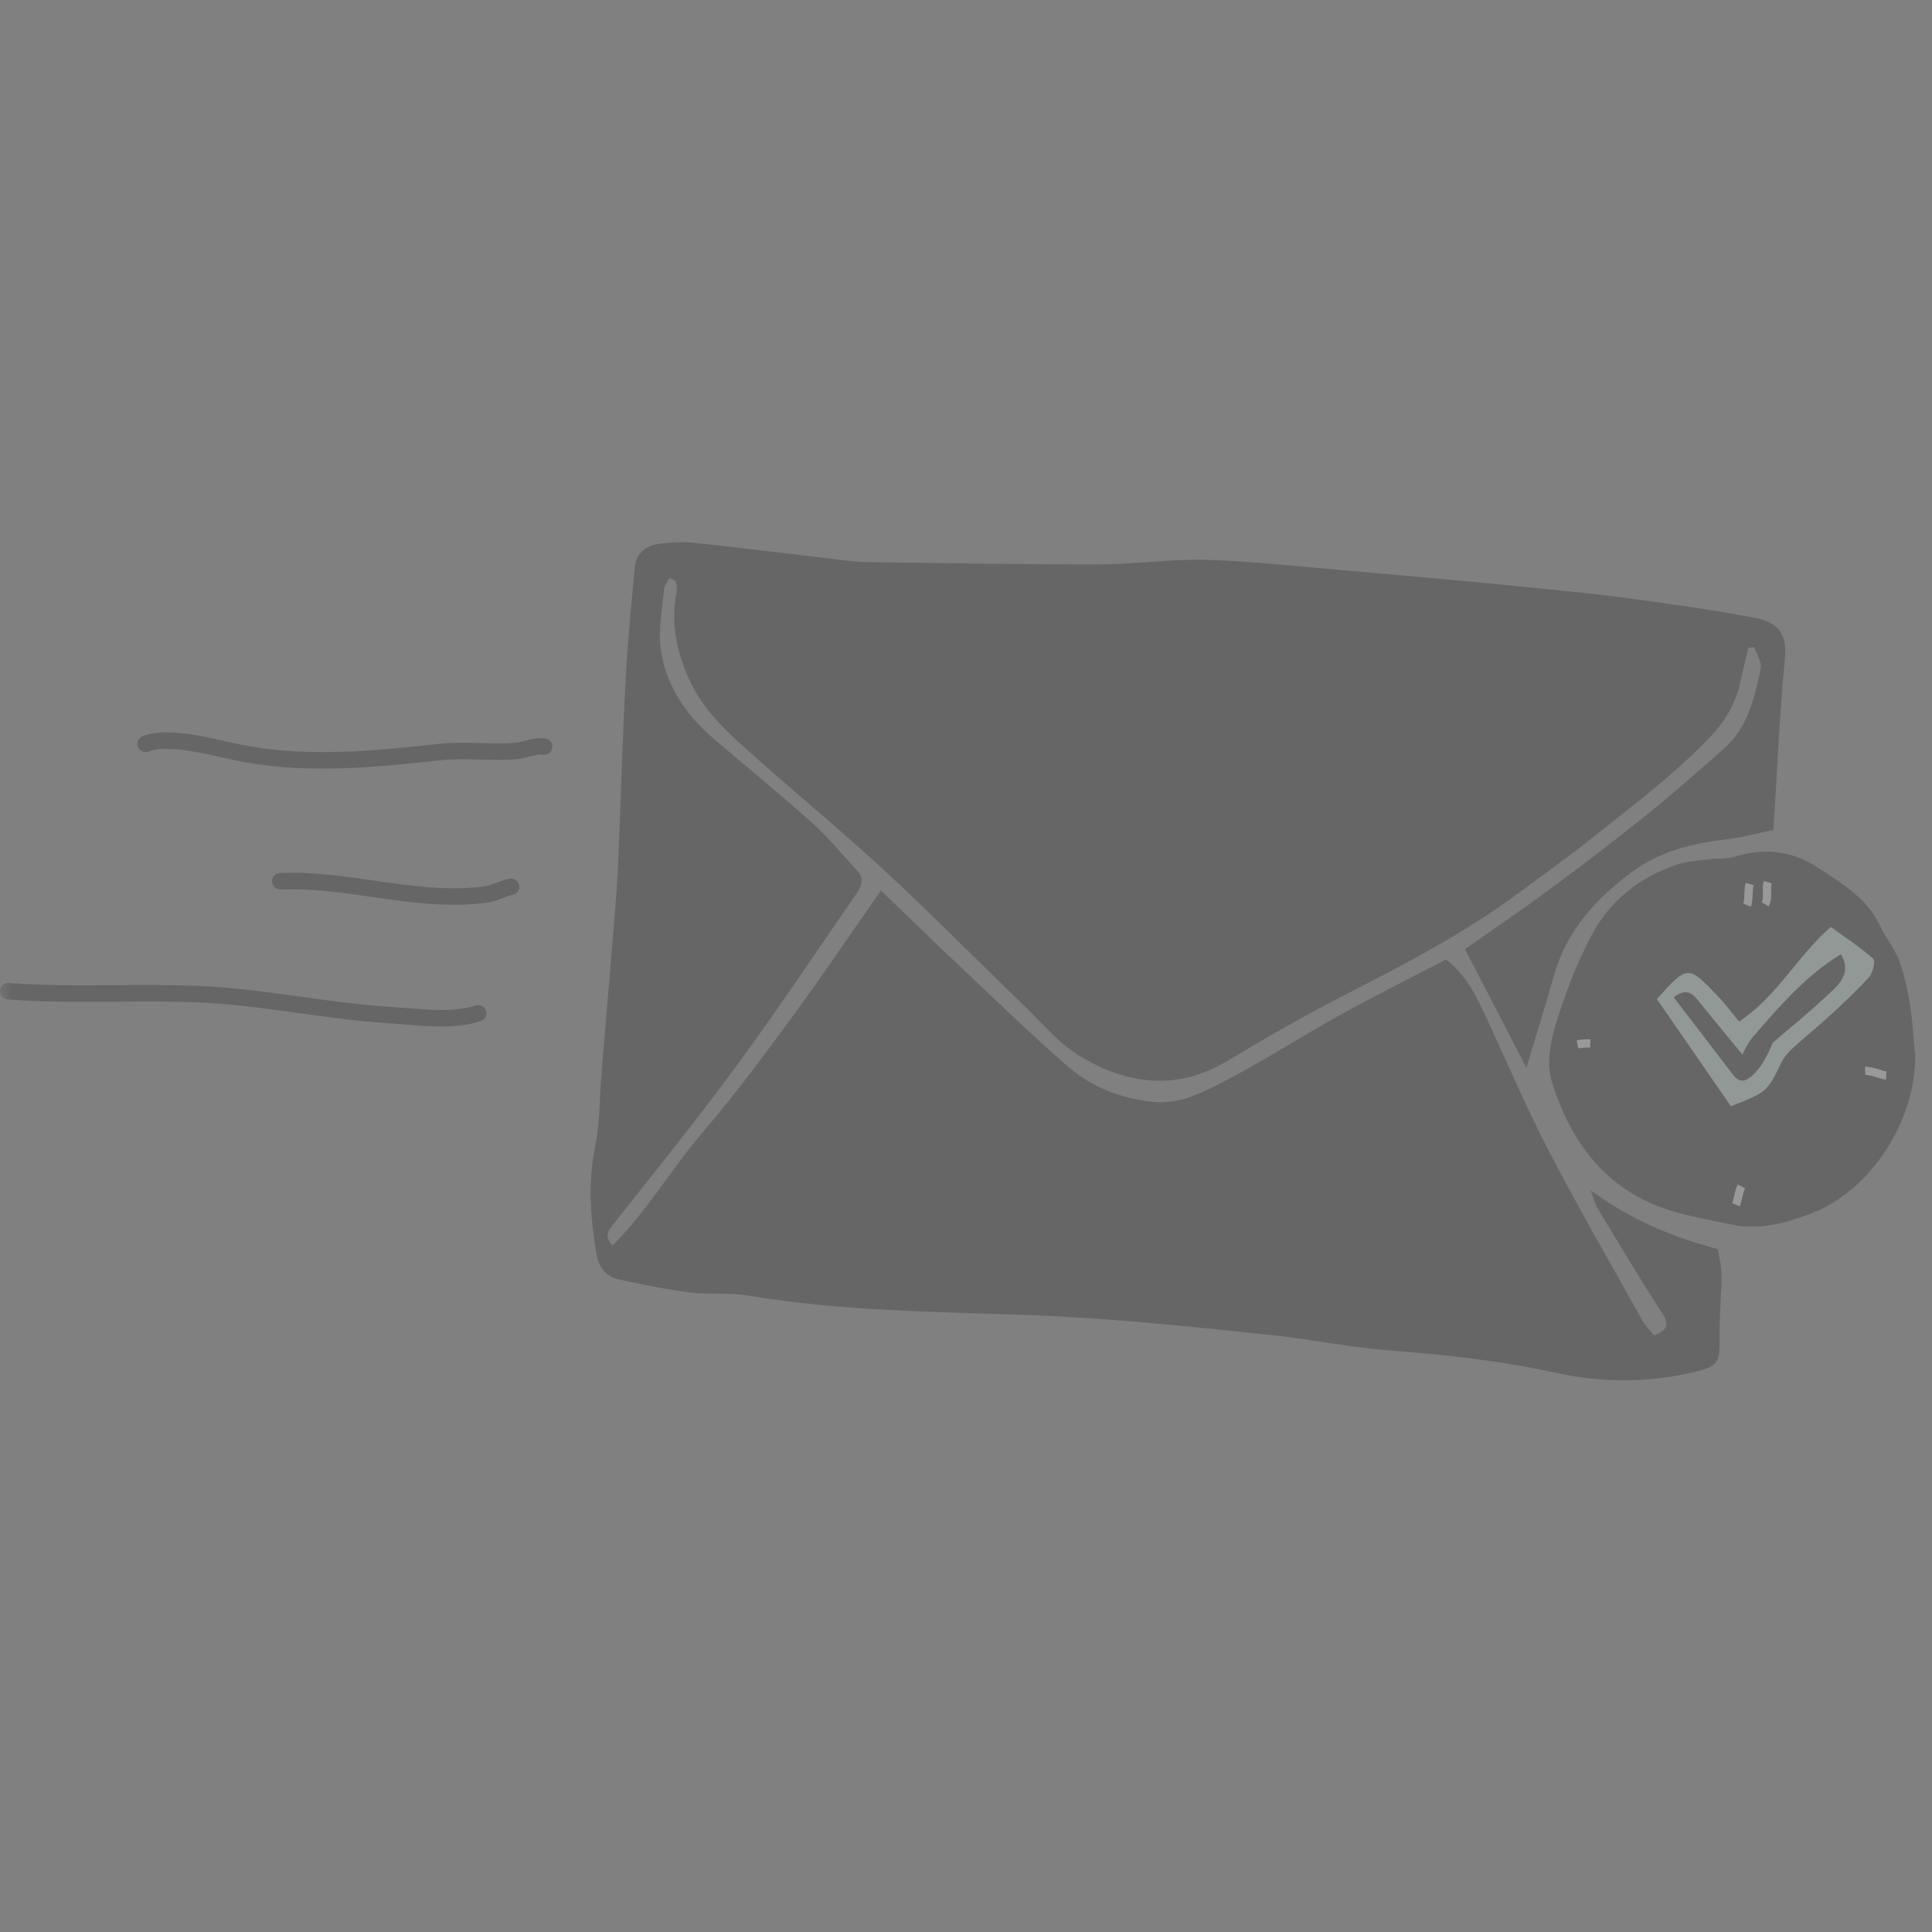 <?xml version="1.0" encoding="UTF-8"?>
<svg width="85px" height="85px" viewBox="0 0 85 85" version="1.1" xmlns="http://www.w3.org/2000/svg" xmlns:xlink="http://www.w3.org/1999/xlink">
    <rect x="0" y="0" width="85" height="85" fill="#808080" stroke="none"/>
    <!-- Generator: Sketch 41.2 (35397) - http://www.bohemiancoding.com/sketch -->
    <title>levertijden</title>
    <desc>Created with Sketch.</desc>
    <defs>
        <rect id="path-1" x="0" y="0" width="85" height="85"></rect>
        <polygon id="path-3" points="0.059 38.338 59.616 38.338 59.616 0.097 0.059 0.097 0.059 38.338"></polygon>
    </defs>
    <g id="-style-guide" stroke="none" stroke-width="1" fill="none" fill-rule="evenodd">
        <g id="levertijden">
            <g id="levertijden-copy">
                <mask id="mask-2" fill="white">
                    <use xlink:href="#path-1"></use>
                </mask>
                <g id="Mask"></g>
                <g id="envelop" opacity="0.2" mask="url(#mask-2)">
                    <g transform="translate(0, 23)">
                        <path d="M84.26,23.459 C84.187,22.701 84.151,21.937 84.029,21.187 C83.922,20.525 83.775,19.857 83.541,19.231 C83.346,18.711 82.961,18.266 82.726,17.757 C82.149,16.509 81.032,15.863 79.956,15.158 C78.802,14.403 77.586,14.296 76.284,14.698 C75.948,14.803 75.567,14.756 75.209,14.802 C74.733,14.864 74.239,14.885 73.79,15.035 C72.121,15.591 70.802,16.65 69.996,18.195 C69.351,19.432 68.843,20.759 68.437,22.096 C68.2,22.874 68.039,23.825 68.268,24.567 C69.095,27.255 70.664,29.379 73.494,30.26 C74.369,30.532 75.284,30.677 76.182,30.874 C77.365,31.134 78.529,30.814 79.578,30.43 C82.289,29.44 84.276,26.339 84.26,23.459 M72.778,35.762 C72.597,35.534 72.392,35.337 72.26,35.101 C70.854,32.579 69.405,30.08 68.079,27.517 C67.049,25.526 66.186,23.448 65.226,21.42 C64.833,20.588 64.377,19.787 63.619,19.216 C62.06,20.028 60.515,20.793 59.008,21.627 C57.287,22.58 55.631,23.652 53.887,24.559 C52.91,25.067 51.882,25.608 50.7,25.477 C49.31,25.322 48.024,24.83 46.979,23.919 C45.349,22.497 43.796,20.987 42.221,19.502 C41.087,18.433 39.97,17.344 38.757,16.179 C37.406,18.111 36.201,19.905 34.922,21.646 C33.64,23.391 32.355,25.143 30.944,26.782 C29.555,28.397 28.48,30.277 26.943,31.803 C26.549,31.331 26.787,31.116 26.997,30.849 C28.81,28.544 30.661,26.267 32.396,23.904 C34.202,21.444 35.892,18.899 37.631,16.39 C37.868,16.047 38.07,15.69 37.712,15.304 C37.06,14.6 36.45,13.849 35.739,13.211 C34.338,11.954 32.879,10.762 31.446,9.541 C30.186,8.468 29.272,7.155 29.066,5.499 C28.959,4.647 29.142,3.756 29.221,2.886 C29.235,2.726 29.378,2.579 29.463,2.424 C29.606,2.506 29.719,2.534 29.732,2.586 C29.768,2.731 29.797,2.893 29.768,3.037 C29.491,4.433 29.779,5.745 30.373,7.002 C31.026,8.382 32.162,9.361 33.271,10.347 C35.159,12.025 37.112,13.631 38.964,15.346 C41.025,17.256 42.999,19.261 45.022,21.212 C45.831,21.992 46.574,22.902 47.518,23.469 C49.597,24.719 51.783,25.01 54.012,23.669 C55.73,22.636 57.473,21.637 59.258,20.725 C61.872,19.39 64.466,18.03 66.832,16.276 C67.894,15.487 68.976,14.721 70.009,13.896 C71.795,12.468 73.632,11.105 75.224,9.44 C75.925,8.707 76.381,7.92 76.582,6.951 C76.683,6.465 76.809,5.985 76.923,5.502 C77.01,5.492 77.096,5.482 77.182,5.473 C77.284,5.785 77.52,6.125 77.463,6.406 C77.199,7.697 76.9,9.003 75.851,9.933 C74.709,10.944 73.562,11.951 72.374,12.907 C70.998,14.015 69.59,15.085 68.168,16.135 C66.912,17.062 65.617,17.938 64.452,18.758 C65.369,20.526 66.262,22.248 67.157,23.975 C67.585,22.545 67.996,21.219 68.378,19.886 C68.939,17.929 70.228,16.524 71.81,15.356 C73.038,14.448 74.473,14.097 75.97,13.926 C76.635,13.85 77.287,13.665 78.025,13.513 C78.189,10.928 78.289,8.442 78.531,5.97 C78.641,4.837 78.185,4.374 77.202,4.184 C75.313,3.82 73.402,3.559 71.495,3.301 C70.071,3.108 68.638,2.984 67.208,2.835 C66.292,2.74 65.375,2.652 64.458,2.568 C62.578,2.397 60.698,2.223 58.818,2.065 C56.898,1.904 54.979,1.683 53.055,1.632 C51.496,1.591 49.932,1.826 48.37,1.829 C45.033,1.836 41.695,1.774 38.357,1.735 C37.996,1.73 37.633,1.71 37.275,1.668 C35.041,1.407 32.81,1.122 30.573,0.884 C30.022,0.825 29.448,0.858 28.899,0.943 C28.338,1.03 27.974,1.41 27.922,2.003 C27.779,3.642 27.607,5.279 27.522,6.921 C27.383,9.606 27.308,12.294 27.195,14.98 C27.161,15.781 27.1,16.581 27.035,17.38 C26.848,19.66 26.652,21.94 26.463,24.221 C26.374,25.3 26.397,26.402 26.183,27.456 C25.862,29.031 25.975,30.562 26.233,32.12 C26.34,32.767 26.644,33.165 27.249,33.295 C28.262,33.513 29.279,33.727 30.305,33.856 C31.172,33.965 32.069,33.86 32.928,34.003 C36.988,34.681 41.099,34.709 45.188,34.856 C48.812,34.986 52.399,35.362 55.992,35.744 C57.708,35.927 59.408,36.283 61.127,36.413 C63.613,36.6 66.071,36.875 68.515,37.41 C70.526,37.85 72.593,37.838 74.618,37.346 C75.588,37.11 75.668,36.904 75.653,35.936 C75.639,34.978 75.732,34.019 75.738,33.06 C75.739,32.677 75.631,32.294 75.581,31.957 C73.58,31.427 71.791,30.688 69.979,29.368 C70.145,29.804 70.187,29.994 70.282,30.151 C71.217,31.692 72.131,33.248 73.119,34.755 C73.48,35.306 73.326,35.524 72.778,35.762" id="Fill-1" fill="#000000"></path>
                        <g id="Group-5" stroke-width="1" fill="none" transform="translate(25.27, 0.024)">
                            <mask id="mask-4" fill="white">
                                <use xlink:href="#path-3"></use>
                            </mask>
                            <g id="Clip-4"></g>
                        </g>
                        <path d="M77.273,24.14 C76.394,23.071 75.524,22.027 74.672,20.969 C74.403,20.635 74.131,20.507 73.636,20.877 C74.506,22.012 75.378,23.146 76.244,24.283 C76.544,24.677 76.834,24.622 77.273,24.14 M77.632,23.184 C78.682,22.278 79.736,21.436 80.701,20.503 C81.054,20.162 81.406,19.638 80.99,18.984 C79.513,19.884 78.444,21.109 77.369,22.329 C77.083,22.655 77.177,22.898 77.632,23.184 M72.896,20.954 C74.251,19.446 74.255,19.441 75.606,20.855 C75.908,21.171 76.168,21.529 76.509,21.943 C78.164,20.864 79.081,19.061 80.546,17.78 C81.201,18.256 81.848,18.678 82.418,19.186 C82.522,19.278 82.399,19.804 82.229,19.992 C81.666,20.615 81.043,21.185 80.424,21.755 C79.924,22.217 79.388,22.64 78.887,23.101 C78.688,23.285 78.492,23.503 78.375,23.743 C77.747,25.036 77.756,25.041 76.153,25.672 C75.092,24.134 74.013,22.572 72.896,20.954" id="Fill-6" fill="#DBFBEC"></path>
                        <path d="M14.198,10.814 C12.518,10.814 11.213,10.667 9.701,10.308 C8.117,9.932 7.056,9.848 6.548,10.06 C6.363,10.137 6.151,10.05 6.073,9.865 C5.996,9.68 6.084,9.468 6.269,9.39 C7.15,9.023 8.745,9.335 9.869,9.602 C11.332,9.949 12.591,10.088 14.23,10.088 C15.924,10.086 17.489,9.92 19.145,9.745 L19.367,9.721 C19.954,9.659 20.547,9.676 21.122,9.692 C21.672,9.707 22.192,9.721 22.708,9.673 C22.846,9.66 22.978,9.624 23.118,9.587 C23.362,9.52 23.639,9.445 23.983,9.486 C24.182,9.509 24.324,9.69 24.3,9.889 C24.277,10.088 24.096,10.23 23.898,10.207 C23.693,10.182 23.514,10.231 23.307,10.287 C23.152,10.329 22.976,10.377 22.776,10.396 C22.216,10.448 21.649,10.433 21.102,10.417 C20.526,10.401 19.982,10.386 19.443,10.443 L19.221,10.467 C17.546,10.644 15.963,10.812 14.231,10.814 L14.198,10.814 Z" id="Fill-8" fill="#000000"></path>
                        <path d="M19.969,16.806 C18.745,16.806 17.538,16.632 16.36,16.461 C15.045,16.271 13.685,16.075 12.349,16.135 C12.147,16.142 11.979,15.989 11.971,15.789 C11.961,15.589 12.116,15.419 12.317,15.41 C13.721,15.347 15.115,15.548 16.463,15.743 C18.046,15.972 19.683,16.208 21.296,15.999 C21.472,15.976 21.694,15.893 21.89,15.821 C22.086,15.747 22.272,15.678 22.439,15.655 C22.637,15.628 22.821,15.766 22.849,15.964 C22.876,16.163 22.738,16.346 22.539,16.374 C22.451,16.386 22.294,16.444 22.143,16.501 C21.911,16.587 21.648,16.685 21.389,16.718 C20.914,16.78 20.44,16.806 19.969,16.806" id="Fill-10" fill="#000000"></path>
                        <path d="M19.417,22.16 C18.884,22.16 18.345,22.117 17.837,22.075 C17.614,22.057 17.398,22.04 17.194,22.027 C15.836,21.944 14.476,21.756 13.162,21.573 C11.671,21.367 10.129,21.154 8.602,21.096 C7.444,21.053 6.265,21.062 5.124,21.07 C3.558,21.082 1.938,21.094 0.335,20.972 C0.136,20.957 -0.014,20.782 0.001,20.582 C0.016,20.383 0.19,20.233 0.39,20.248 C1.962,20.368 3.567,20.356 5.119,20.344 C6.267,20.336 7.455,20.327 8.629,20.371 C10.193,20.43 11.753,20.646 13.261,20.855 C14.562,21.035 15.908,21.221 17.238,21.303 C17.447,21.316 17.667,21.334 17.895,21.352 C18.912,21.434 20.065,21.527 20.921,21.234 C21.111,21.169 21.317,21.27 21.382,21.46 C21.446,21.65 21.346,21.856 21.156,21.921 C20.624,22.103 20.025,22.16 19.417,22.16" id="Fill-12" fill="#000000"></path>
                        <path d="M77.458,22.409 C77.201,22.298 76.667,23.305 76.612,23.528 C76.515,23.92 76.747,24.373 77.232,24.148 C77.469,24.037 77.951,23.054 78.017,22.787 C78.122,22.371 77.489,22.588 77.519,22.318" id="Fill-14" fill="#000000"></path>
                        <path d="M77.024,16.895 L76.694,16.746 C76.735,16.655 76.741,16.495 76.746,16.341 C76.752,16.173 76.759,16 76.806,15.842 L77.154,15.945 C77.12,16.059 77.114,16.209 77.109,16.354 C77.102,16.543 77.095,16.739 77.024,16.895" id="Fill-16" fill="#FFFFFF"></path>
                        <path d="M77.809,16.876 L77.501,16.685 C77.571,16.571 77.566,16.421 77.56,16.248 C77.555,16.089 77.55,15.924 77.603,15.758 L77.948,15.867 C77.915,15.974 77.919,16.102 77.923,16.237 C77.93,16.439 77.937,16.669 77.809,16.876" id="Fill-18" fill="#FFFFFF"></path>
                        <path d="M82.976,24.5 C82.877,24.495 82.757,24.457 82.617,24.413 C82.443,24.358 82.227,24.289 82.068,24.298 L82.048,23.936 C82.273,23.925 82.524,24.003 82.726,24.067 C82.832,24.101 82.942,24.135 82.994,24.138 L82.976,24.5 Z" id="Fill-20" fill="#FFFFFF"></path>
                        <path d="M76.543,30.071 L76.207,29.936 C76.246,29.839 76.27,29.73 76.295,29.615 C76.331,29.449 76.369,29.278 76.457,29.112 L76.777,29.282 C76.713,29.404 76.682,29.544 76.649,29.693 C76.622,29.817 76.593,29.946 76.543,30.071" id="Fill-22" fill="#FFFFFF"></path>
                        <path d="M69.438,23.126 L69.367,22.77 C69.561,22.732 69.759,22.718 69.974,22.727 L69.959,23.089 C69.774,23.082 69.603,23.094 69.438,23.126" id="Fill-24" fill="#FFFFFF"></path>
                    </g>
                </g>
            </g>
        </g>
    </g>
</svg>